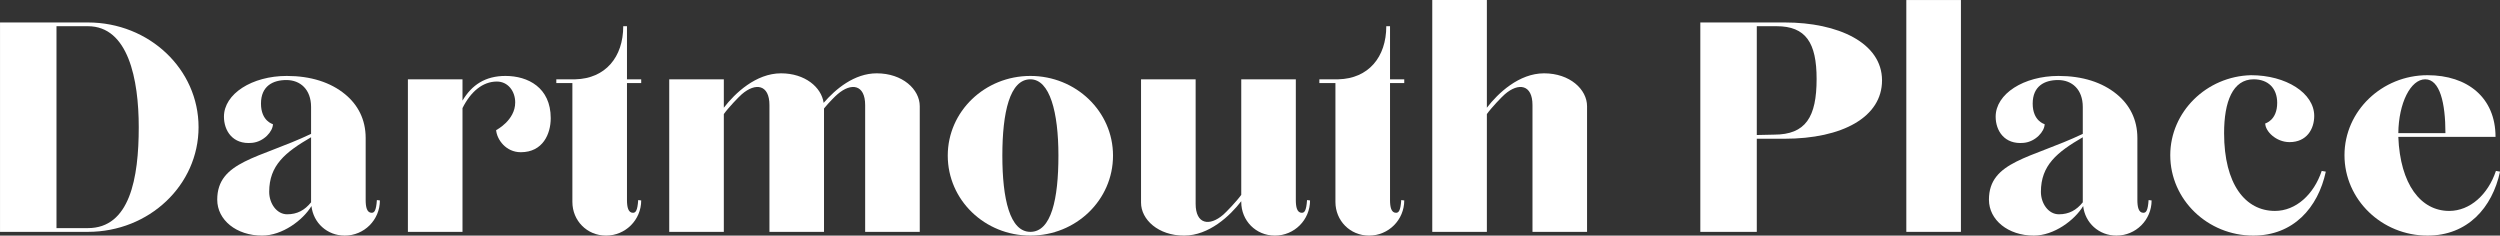 <svg xmlns="http://www.w3.org/2000/svg" xmlns:xlink="http://www.w3.org/1999/xlink" zoomAndPan="magnify" preserveAspectRatio="xMidYMid meet" version="1.0" viewBox="2.8 165.8 370.78 34.94"><rect x="2.8" y="165.8" width="370.78" height="34.94" fill="#333333" stroke="none"/><defs><g/></defs><g fill="#ffffff" fill-opacity="1"><g transform="translate(0.03, 200.187)"><g><path d="M 2.773 0 L 15.805 0 C 24.898 0 32.219 -6.934 32.219 -15.527 C 32.219 -24.125 24.898 -31.055 15.805 -31.055 L 2.773 -31.055 Z M 11.148 -0.555 L 11.148 -30.5 L 15.805 -30.5 C 21.793 -30.5 23.348 -22.625 23.348 -15.527 C 23.348 -7.93 22.016 -0.555 15.805 -0.555 Z M 11.148 -0.555 "/></g></g></g><g fill="#ffffff" fill-opacity="1"><g transform="translate(33.631, 200.187)"><g><path d="M 8.043 0.555 C 11.035 0.555 14.086 -1.719 15.363 -3.828 C 15.641 -1.332 17.691 0.555 20.297 0.555 C 23.18 0.555 25.512 -1.773 25.512 -4.66 L 25.066 -4.715 C 24.957 -3.105 24.68 -2.828 24.289 -2.828 C 23.57 -2.828 23.402 -3.715 23.402 -4.715 L 23.402 -13.918 C 23.402 -16.691 22.238 -18.855 20.352 -20.406 C 18.191 -22.184 15.25 -23.125 11.703 -23.125 C 6.543 -23.125 2.383 -20.465 2.383 -17.082 C 2.383 -15.027 3.66 -12.922 6.543 -13.199 C 8.32 -13.363 9.648 -14.918 9.648 -15.973 C 9.648 -15.973 7.875 -16.414 7.875 -19.023 C 7.875 -21.629 9.648 -22.516 11.645 -22.516 C 13.699 -22.516 15.305 -21.129 15.305 -18.523 L 15.305 -14.531 C 7.598 -10.871 1.387 -10.48 1.387 -4.77 C 1.387 -1.773 4.215 0.555 8.043 0.555 Z M 11.758 -2.605 C 10.203 -2.605 9.094 -4.215 9.094 -5.934 C 9.094 -9.871 11.48 -11.812 15.305 -14.031 L 15.305 -4.383 C 14.363 -3.215 13.254 -2.605 11.758 -2.605 Z M 11.758 -2.605 "/></g></g></g><g fill="#ffffff" fill-opacity="1"><g transform="translate(60.523, 200.187)"><g><path d="M 17.246 -23.125 C 14.254 -23.125 12.254 -21.793 10.871 -19.465 L 10.871 -22.625 L 2.773 -22.625 L 2.773 0 L 10.871 0 L 10.871 -18.355 C 12.09 -20.797 13.863 -22.293 15.973 -22.293 C 17.578 -22.293 18.688 -20.906 18.688 -19.188 C 18.688 -16.527 15.859 -15.086 15.859 -15.086 C 15.973 -13.699 17.301 -11.812 19.52 -11.812 C 22.793 -11.812 23.957 -14.531 23.957 -16.859 C 23.957 -21.406 20.574 -23.125 17.246 -23.125 Z M 17.246 -23.125 "/></g></g></g><g fill="#ffffff" fill-opacity="1"><g transform="translate(85.308, 200.187)"><g><path d="M 12.59 -22.07 L 12.59 -22.625 L 10.48 -22.625 L 10.48 -30.5 L 9.926 -30.5 C 9.926 -25.898 7.266 -22.738 2.828 -22.625 L 0 -22.625 L 0 -22.07 L 2.383 -22.07 L 2.383 -4.438 C 2.383 -1.664 4.547 0.555 7.375 0.555 C 10.258 0.555 12.59 -1.773 12.59 -4.66 L 12.145 -4.715 C 12.035 -3.105 11.758 -2.828 11.367 -2.828 C 10.648 -2.828 10.48 -3.715 10.48 -4.715 L 10.48 -22.07 Z M 12.59 -22.07 "/></g></g></g><g fill="#ffffff" fill-opacity="1"><g transform="translate(99.281, 200.187)"><g><path d="M 2.773 0 L 10.871 0 L 10.871 -17.469 C 11.535 -18.41 13.086 -20.02 13.531 -20.406 C 15.582 -22.184 17.637 -21.852 17.637 -18.801 L 17.637 0 L 25.73 0 L 25.73 -18.301 C 26.453 -19.188 27.395 -20.129 27.727 -20.406 C 29.781 -22.184 31.832 -21.852 31.832 -18.801 L 31.832 0 L 39.93 0 L 39.93 -18.633 C 39.93 -21.129 37.379 -23.512 33.551 -23.512 C 30.223 -23.512 27.449 -21.184 25.676 -19.133 C 25.344 -21.461 22.902 -23.512 19.355 -23.512 C 15.641 -23.512 12.531 -20.574 10.871 -18.41 L 10.871 -22.625 L 2.773 -22.625 Z M 2.773 0 "/></g></g></g><g fill="#ffffff" fill-opacity="1"><g transform="translate(141.976, 200.187)"><g><path d="M 13.641 0.555 C 20.406 0.555 25.898 -4.715 25.898 -11.312 C 25.898 -17.855 20.406 -23.125 13.641 -23.125 C 6.875 -23.125 1.387 -17.855 1.387 -11.312 C 1.387 -4.715 6.875 0.555 13.641 0.555 Z M 13.641 0 C 10.594 0 9.484 -4.879 9.484 -11.312 C 9.484 -17.746 10.594 -22.625 13.641 -22.625 C 16.527 -22.625 17.801 -17.746 17.801 -11.312 C 17.801 -4.879 16.746 0 13.641 0 Z M 13.641 0 "/></g></g></g><g fill="#ffffff" fill-opacity="1"><g transform="translate(169.256, 200.187)"><g><path d="M 9.148 0.555 C 12.867 0.555 15.973 -2.383 17.637 -4.547 L 17.637 -4.438 C 17.637 -1.664 19.797 0.555 22.625 0.555 C 25.512 0.555 27.84 -1.773 27.84 -4.66 L 27.395 -4.715 C 27.285 -3.105 27.008 -2.828 26.617 -2.828 C 25.898 -2.828 25.73 -3.715 25.73 -4.715 L 25.73 -22.625 L 17.637 -22.625 L 17.637 -5.488 C 16.969 -4.547 15.418 -2.938 14.973 -2.551 C 12.922 -0.777 10.871 -1.109 10.871 -4.16 L 10.871 -22.625 L 2.773 -22.625 L 2.773 -4.324 C 2.773 -1.828 5.324 0.555 9.148 0.555 Z M 9.148 0.555 "/></g></g></g><g fill="#ffffff" fill-opacity="1"><g transform="translate(198.477, 200.187)"><g><path d="M 12.59 -22.07 L 12.59 -22.625 L 10.48 -22.625 L 10.48 -30.5 L 9.926 -30.5 C 9.926 -25.898 7.266 -22.738 2.828 -22.625 L 0 -22.625 L 0 -22.07 L 2.383 -22.07 L 2.383 -4.438 C 2.383 -1.664 4.547 0.555 7.375 0.555 C 10.258 0.555 12.59 -1.773 12.59 -4.66 L 12.145 -4.715 C 12.035 -3.105 11.758 -2.828 11.367 -2.828 C 10.648 -2.828 10.48 -3.715 10.48 -4.715 L 10.48 -22.07 Z M 12.59 -22.07 "/></g></g></g><g fill="#ffffff" fill-opacity="1"><g transform="translate(212.449, 200.187)"><g><path d="M 2.773 0 L 10.871 0 L 10.871 -17.469 C 11.535 -18.41 13.086 -20.02 13.531 -20.406 C 15.582 -22.184 17.637 -21.852 17.637 -18.801 L 17.637 0 L 25.73 0 L 25.73 -18.633 C 25.73 -21.129 23.18 -23.512 19.355 -23.512 C 15.641 -23.512 12.531 -20.574 10.871 -18.41 L 10.871 -34.383 L 2.773 -34.383 Z M 2.773 0 "/></g></g></g><g fill="#ffffff" fill-opacity="1"><g transform="translate(240.949, 200.187)"><g/></g></g><g fill="#ffffff" fill-opacity="1"><g transform="translate(252.205, 200.187)"><g><path d="M 2.773 0 L 11.148 0 L 11.148 -13.809 L 15.25 -13.809 C 23.848 -13.809 29.723 -17.023 29.723 -22.461 C 29.723 -28.062 23.18 -31.055 15.305 -31.055 L 2.773 -31.055 Z M 11.148 -14.363 L 11.148 -30.5 L 14.086 -30.5 C 18.41 -30.5 20.02 -28.062 20.02 -22.684 C 20.02 -17.023 18.41 -14.418 13.699 -14.418 Z M 11.148 -14.363 "/></g></g></g><g fill="#ffffff" fill-opacity="1"><g transform="translate(282.757, 200.187)"><g><path d="M 2.773 0 L 10.871 0 L 10.871 -34.383 L 2.773 -34.383 Z M 2.773 0 "/></g></g></g><g fill="#ffffff" fill-opacity="1"><g transform="translate(296.397, 200.187)"><g><path d="M 8.043 0.555 C 11.035 0.555 14.086 -1.719 15.363 -3.828 C 15.641 -1.332 17.691 0.555 20.297 0.555 C 23.18 0.555 25.512 -1.773 25.512 -4.66 L 25.066 -4.715 C 24.957 -3.105 24.68 -2.828 24.289 -2.828 C 23.57 -2.828 23.402 -3.715 23.402 -4.715 L 23.402 -13.918 C 23.402 -16.691 22.238 -18.855 20.352 -20.406 C 18.191 -22.184 15.25 -23.125 11.703 -23.125 C 6.543 -23.125 2.383 -20.465 2.383 -17.082 C 2.383 -15.027 3.66 -12.922 6.543 -13.199 C 8.32 -13.363 9.648 -14.918 9.648 -15.973 C 9.648 -15.973 7.875 -16.414 7.875 -19.023 C 7.875 -21.629 9.648 -22.516 11.645 -22.516 C 13.699 -22.516 15.305 -21.129 15.305 -18.523 L 15.305 -14.531 C 7.598 -10.871 1.387 -10.48 1.387 -4.77 C 1.387 -1.773 4.215 0.555 8.043 0.555 Z M 11.758 -2.605 C 10.203 -2.605 9.094 -4.215 9.094 -5.934 C 9.094 -9.871 11.48 -11.812 15.305 -14.031 L 15.305 -4.383 C 14.363 -3.215 13.254 -2.605 11.758 -2.605 Z M 11.758 -2.605 "/></g></g></g><g fill="#ffffff" fill-opacity="1"><g transform="translate(323.289, 200.187)"><g><path d="M 13.699 0.555 C 19.633 0.555 23.293 -3.551 24.457 -8.93 L 23.848 -9.039 C 22.684 -5.547 20.02 -3.105 16.914 -3.105 C 12.531 -3.105 9.371 -7.043 9.371 -14.641 C 9.371 -19.297 10.648 -22.625 13.754 -22.625 C 15.914 -22.625 17.246 -21.297 17.246 -19.133 C 17.246 -16.527 15.473 -16.082 15.473 -16.082 C 15.473 -14.918 17.082 -13.309 19.078 -13.309 C 21.629 -13.309 22.738 -15.25 22.738 -17.191 C 22.738 -20.574 18.578 -23.234 13.363 -23.234 C 6.766 -23.07 1.387 -17.801 1.387 -11.367 C 1.387 -4.77 6.934 0.555 13.699 0.555 Z M 13.699 0.555 "/></g></g></g><g fill="#ffffff" fill-opacity="1"><g transform="translate(349.128, 200.187)"><g><path d="M 13.699 0.555 C 19.633 0.555 23.293 -3.551 24.457 -8.93 L 23.848 -9.039 C 22.684 -5.547 20.02 -3.105 16.914 -3.105 C 12.699 -3.105 9.648 -7.043 9.371 -14.086 L 23.789 -14.086 C 23.789 -19.91 19.633 -23.234 13.699 -23.234 C 6.934 -23.234 1.387 -17.914 1.387 -11.367 C 1.387 -4.77 6.934 0.555 13.699 0.555 Z M 9.371 -14.641 C 9.426 -19.133 11.203 -22.625 13.363 -22.625 C 15.527 -22.625 16.359 -19.133 16.359 -14.641 Z M 9.371 -14.641 "/></g></g></g></svg>
